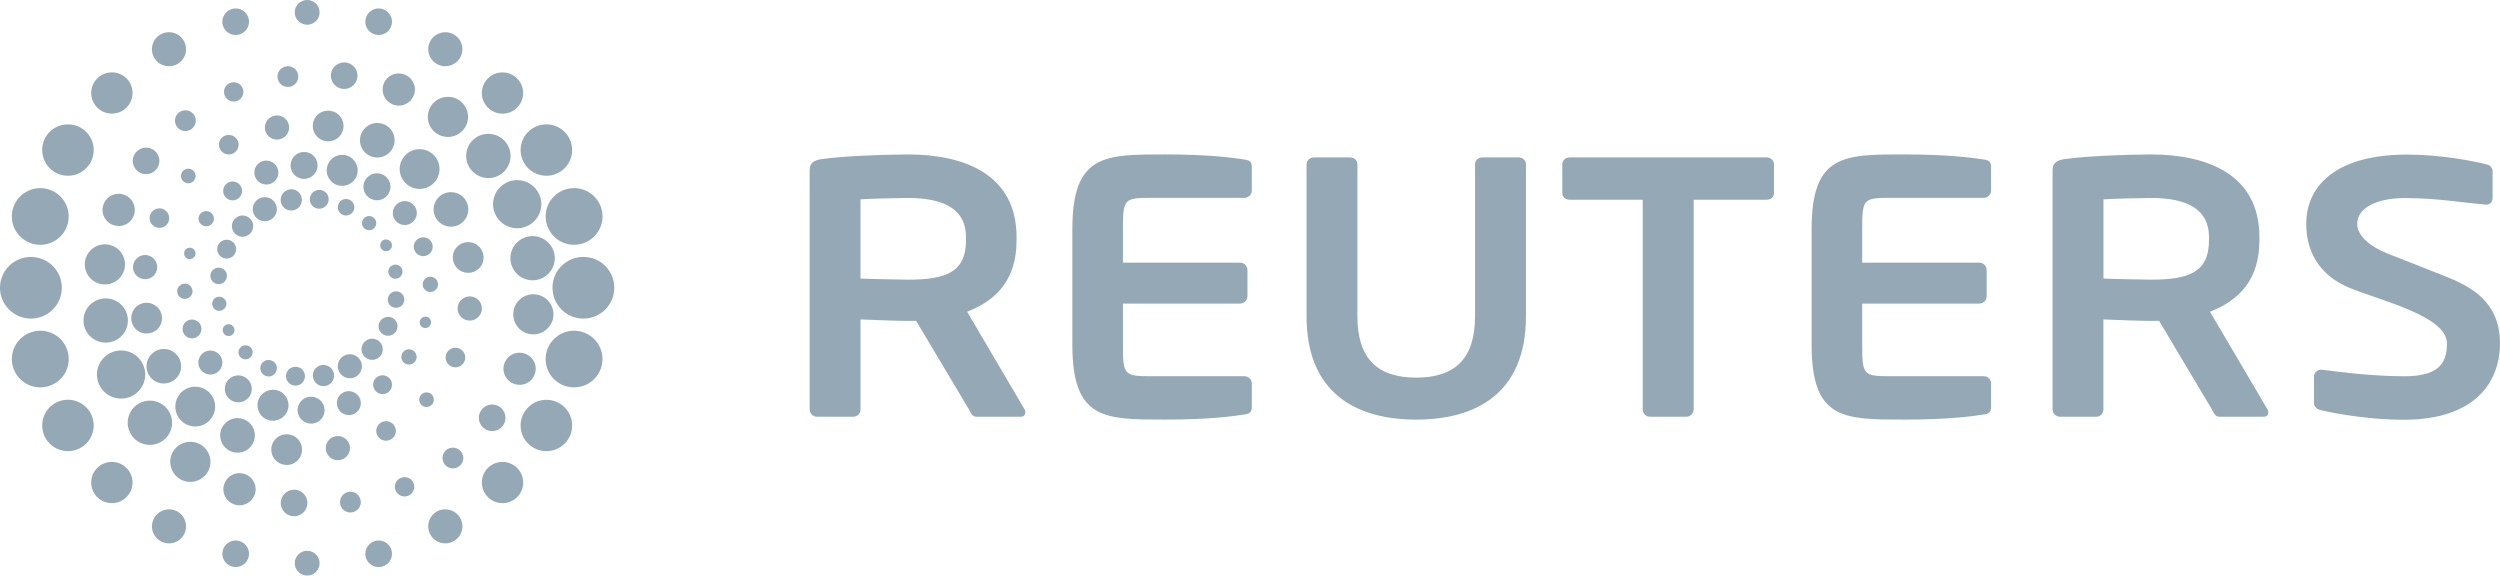 <svg xmlns="http://www.w3.org/2000/svg" width="139" height="32" viewBox="0 0 139 32" fill="none"><path d="M103.538 19.171C103.538 20.87 103.6 20.918 105.146 20.918H110.303C110.521 20.918 110.704 21.1 110.704 21.322V22.62C110.704 22.905 110.604 23.008 110.303 23.045C109.647 23.148 108.321 23.329 105.902 23.329C102.515 23.329 100.726 23.351 100.726 19.169V12.747C100.726 8.564 102.515 8.586 105.902 8.586C108.321 8.586 109.645 8.77 110.303 8.869C110.604 8.91 110.704 9.012 110.704 9.297V10.593C110.704 10.816 110.52 11.001 110.303 11.001H105.146C103.6 11.001 103.538 11.046 103.538 12.745V14.605H110.053C110.28 14.605 110.458 14.79 110.458 15.01V16.474C110.458 16.695 110.28 16.879 110.053 16.879H103.538V19.171V19.171ZM133.643 23.339C131.844 23.339 130.021 23.032 129.043 22.807C128.843 22.765 128.657 22.625 128.657 22.402V20.941C128.657 20.718 128.843 20.555 129.043 20.555H129.084C129.899 20.656 131.806 20.92 133.688 20.92C135.498 20.92 136.051 20.275 136.051 19.097C136.051 17.574 132.407 16.732 130.627 16.002C128.859 15.271 128.228 13.873 128.228 12.452C128.228 10.219 130.033 8.595 133.816 8.595C135.756 8.595 137.535 8.962 138.225 9.13C138.43 9.171 138.588 9.312 138.588 9.513V11.015C138.588 11.216 138.451 11.379 138.244 11.379H138.204C136.861 11.259 135.467 11.013 133.699 11.013C132.189 11.013 131.059 11.539 131.059 12.452C131.059 13.12 131.825 13.736 132.729 14.091C133.633 14.445 134.819 14.907 136.174 15.451C137.886 16.143 139 17.15 139 19.095C138.998 21.147 137.717 23.339 133.643 23.339ZM122.82 13.178C122.82 11.655 121.637 11.007 119.597 11.007C119.172 11.007 117.321 11.048 116.952 11.085V15.487C117.281 15.508 119.256 15.549 119.597 15.549C121.696 15.549 122.82 15.145 122.82 13.36V13.178ZM125.875 23.169H123.387C123.165 23.169 123.084 22.965 122.982 22.762L120.048 17.842H119.594C119.067 17.842 117.422 17.784 116.949 17.76V22.762C116.949 22.985 116.789 23.169 116.565 23.169H114.531C114.306 23.169 114.123 22.985 114.123 22.762V9.461C114.123 9.053 114.364 8.912 114.773 8.85C115.831 8.689 118.111 8.588 119.592 8.588C122.731 8.588 125.623 9.705 125.623 13.176V13.36C125.623 15.509 124.542 16.687 122.875 17.332L126.074 22.764C126.116 22.826 126.116 22.882 126.116 22.929C126.119 23.066 126.037 23.169 125.875 23.169ZM98.23 11.104H94.168V22.764C94.168 22.987 93.98 23.171 93.755 23.171H91.742C91.516 23.171 91.334 22.987 91.334 22.764V11.104H87.269C87.048 11.104 86.864 10.967 86.864 10.742V9.139C86.864 8.914 87.048 8.753 87.269 8.753H98.23C98.45 8.753 98.634 8.914 98.634 9.139V10.742C98.634 10.967 98.45 11.104 98.23 11.104ZM78.74 23.33C75.467 23.33 72.644 21.911 72.644 17.583V9.139C72.644 8.914 72.829 8.753 73.053 8.753H75.064C75.292 8.753 75.472 8.914 75.472 9.139V17.583C75.472 19.899 76.545 20.996 78.74 20.996C80.943 20.996 82.012 19.899 82.012 17.583V9.139C82.012 8.914 82.196 8.753 82.418 8.753H84.433C84.66 8.753 84.843 8.914 84.843 9.139V17.583C84.844 21.911 82.02 23.33 78.74 23.33ZM62.435 19.171C62.435 20.87 62.501 20.918 64.04 20.918H69.193C69.419 20.918 69.601 21.1 69.601 21.322V22.62C69.601 22.905 69.498 23.008 69.193 23.045C68.542 23.148 67.215 23.329 64.794 23.329C61.416 23.329 59.623 23.351 59.623 19.169V12.747C59.623 8.564 61.416 8.586 64.794 8.586C67.215 8.586 68.54 8.77 69.193 8.869C69.5 8.91 69.601 9.012 69.601 9.297V10.593C69.601 10.816 69.417 11.001 69.193 11.001H64.04C62.501 11.001 62.435 11.046 62.435 12.745V14.605H68.95C69.174 14.605 69.358 14.79 69.358 15.01V16.474C69.358 16.695 69.174 16.879 68.95 16.879H62.435V19.171ZM53.709 13.178C53.709 11.655 52.524 11.007 50.489 11.007C50.059 11.007 48.206 11.048 47.843 11.085V15.487C48.165 15.508 50.138 15.549 50.489 15.549C52.583 15.549 53.709 15.145 53.709 13.36V13.178ZM56.764 23.169H54.277C54.055 23.169 53.972 22.965 53.873 22.762L50.939 17.842H50.491C49.959 17.842 48.313 17.784 47.844 17.76V22.762C47.844 22.985 47.679 23.169 47.455 23.169H45.42C45.198 23.169 45.016 22.985 45.016 22.762V9.461C45.016 9.053 45.257 8.912 45.666 8.85C46.727 8.689 49.003 8.588 50.491 8.588C53.625 8.588 56.521 9.705 56.521 13.176V13.36C56.521 15.509 55.441 16.687 53.773 17.332L56.967 22.764C57.008 22.826 57.008 22.882 57.008 22.929C57.006 23.066 56.925 23.169 56.764 23.169Z" fill="#94A8B6"></path><path d="M15.912 10.597C15.624 10.751 15.523 11.11 15.672 11.393C15.826 11.684 16.189 11.787 16.476 11.635C16.762 11.479 16.867 11.122 16.714 10.834C16.609 10.638 16.406 10.523 16.194 10.523C16.098 10.525 16.001 10.549 15.912 10.597ZM17.501 10.623C17.243 10.758 17.153 11.076 17.289 11.332C17.423 11.586 17.742 11.682 17.997 11.541C18.257 11.402 18.348 11.086 18.212 10.832C18.119 10.657 17.94 10.557 17.754 10.557C17.668 10.556 17.582 10.578 17.501 10.623ZM14.403 11.045C14.08 11.22 13.956 11.625 14.133 11.948C14.309 12.272 14.713 12.398 15.044 12.221C15.369 12.046 15.488 11.641 15.314 11.318C15.194 11.091 14.963 10.964 14.724 10.964C14.615 10.964 14.505 10.99 14.403 11.045ZM19.026 11.117C18.802 11.241 18.716 11.524 18.837 11.744C18.957 11.967 19.242 12.047 19.459 11.925C19.688 11.805 19.77 11.527 19.646 11.306C19.564 11.151 19.404 11.064 19.24 11.064C19.166 11.066 19.093 11.081 19.026 11.117ZM13.207 12.053C12.916 12.212 12.807 12.562 12.966 12.856C13.121 13.139 13.475 13.247 13.763 13.093C14.056 12.938 14.162 12.578 14.007 12.295C13.901 12.097 13.696 11.982 13.484 11.982C13.389 11.98 13.294 12.005 13.207 12.053ZM20.338 12.059C20.142 12.166 20.072 12.403 20.173 12.593C20.276 12.784 20.514 12.852 20.712 12.756C20.901 12.648 20.977 12.41 20.872 12.217C20.8 12.087 20.664 12.01 20.524 12.01C20.462 12.011 20.397 12.027 20.338 12.059ZM21.308 13.349C21.154 13.438 21.091 13.64 21.18 13.797C21.265 13.956 21.465 14.013 21.621 13.929C21.781 13.843 21.841 13.647 21.755 13.488C21.693 13.374 21.58 13.313 21.463 13.313C21.409 13.313 21.358 13.323 21.308 13.349ZM12.354 13.39C12.098 13.527 12.005 13.847 12.137 14.101C12.279 14.353 12.597 14.451 12.85 14.313C13.107 14.178 13.205 13.858 13.066 13.601C12.969 13.428 12.787 13.328 12.601 13.328C12.518 13.328 12.434 13.349 12.354 13.39ZM21.8 14.758C21.606 14.859 21.533 15.101 21.64 15.292C21.74 15.482 21.983 15.553 22.169 15.455C22.363 15.343 22.437 15.103 22.336 14.916C22.263 14.784 22.127 14.71 21.988 14.71C21.922 14.71 21.86 14.727 21.8 14.758ZM11.936 14.938C11.716 15.057 11.635 15.335 11.752 15.556C11.876 15.783 12.153 15.864 12.377 15.743C12.599 15.621 12.683 15.34 12.563 15.122C12.48 14.969 12.322 14.882 12.158 14.882C12.084 14.88 12.007 14.897 11.936 14.938ZM21.804 16.253C21.578 16.377 21.499 16.651 21.614 16.878C21.733 17.096 22.021 17.178 22.243 17.06C22.465 16.938 22.546 16.66 22.425 16.439C22.343 16.284 22.186 16.198 22.022 16.198C21.948 16.198 21.874 16.215 21.804 16.253ZM12.003 16.543C11.814 16.648 11.742 16.888 11.847 17.079C11.95 17.273 12.191 17.34 12.379 17.233C12.571 17.136 12.649 16.892 12.54 16.703C12.466 16.573 12.332 16.497 12.191 16.497C12.127 16.497 12.062 16.512 12.003 16.543ZM21.327 17.681C21.07 17.815 20.976 18.142 21.111 18.396C21.253 18.648 21.57 18.744 21.821 18.607C22.083 18.466 22.174 18.152 22.04 17.894C21.945 17.719 21.764 17.618 21.576 17.618C21.492 17.618 21.406 17.639 21.327 17.681ZM12.554 18.066C12.392 18.15 12.335 18.349 12.422 18.514C12.508 18.67 12.704 18.73 12.867 18.646C13.026 18.557 13.086 18.358 12.998 18.198C12.938 18.09 12.823 18.026 12.706 18.026C12.654 18.028 12.602 18.04 12.554 18.066ZM20.411 18.902C20.121 19.056 20.016 19.417 20.171 19.7C20.325 19.987 20.683 20.093 20.974 19.937C21.261 19.788 21.366 19.426 21.211 19.141C21.103 18.943 20.9 18.83 20.69 18.83C20.595 18.83 20.5 18.854 20.411 18.902ZM13.467 19.244C13.276 19.343 13.203 19.585 13.307 19.774C13.408 19.966 13.648 20.037 13.839 19.93C14.028 19.832 14.1 19.594 13.999 19.401C13.928 19.271 13.792 19.199 13.653 19.199C13.591 19.197 13.527 19.213 13.467 19.244ZM19.131 19.777C18.808 19.951 18.682 20.356 18.863 20.682C19.038 21.005 19.447 21.125 19.774 20.953C20.097 20.775 20.22 20.368 20.044 20.05C19.922 19.826 19.691 19.695 19.452 19.695C19.343 19.693 19.233 19.719 19.131 19.777ZM14.718 20.068C14.489 20.191 14.409 20.466 14.533 20.689C14.648 20.912 14.93 20.998 15.154 20.878C15.378 20.753 15.462 20.471 15.34 20.251C15.256 20.1 15.095 20.013 14.934 20.013C14.861 20.011 14.787 20.028 14.718 20.068ZM17.701 20.361C17.411 20.514 17.311 20.871 17.468 21.161C17.618 21.446 17.976 21.558 18.265 21.398C18.555 21.247 18.658 20.886 18.505 20.602C18.396 20.404 18.193 20.293 17.983 20.293C17.887 20.291 17.79 20.313 17.701 20.361ZM16.175 20.452C15.92 20.59 15.829 20.91 15.963 21.163C16.105 21.419 16.421 21.515 16.678 21.377C16.936 21.244 17.031 20.922 16.891 20.665C16.798 20.49 16.616 20.392 16.427 20.392C16.342 20.392 16.254 20.411 16.175 20.452Z" fill="#94A8B6"></path><path d="M16.187 8.988C16.07 9.384 16.295 9.798 16.695 9.918C17.092 10.035 17.507 9.805 17.628 9.412C17.747 9.015 17.519 8.596 17.122 8.48C17.049 8.459 16.977 8.449 16.906 8.449C16.581 8.45 16.285 8.663 16.187 8.988ZM18.199 9.23C18.065 9.688 18.32 10.162 18.783 10.298C19.239 10.433 19.718 10.174 19.852 9.719C19.99 9.259 19.728 8.778 19.269 8.644C19.188 8.62 19.107 8.61 19.026 8.61C18.652 8.612 18.31 8.856 18.199 9.23ZM14.167 9.405C14.064 9.759 14.268 10.128 14.623 10.232C14.974 10.335 15.348 10.136 15.451 9.781C15.551 9.431 15.348 9.06 14.998 8.955C14.937 8.936 14.875 8.929 14.813 8.929C14.522 8.928 14.255 9.117 14.167 9.405ZM20.236 10.177C20.119 10.572 20.348 10.989 20.746 11.106C21.144 11.223 21.562 10.993 21.679 10.596C21.798 10.201 21.571 9.784 21.171 9.666C21.101 9.645 21.028 9.635 20.959 9.635C20.634 9.635 20.334 9.85 20.236 10.177ZM12.431 10.467C12.349 10.747 12.507 11.036 12.788 11.12C13.067 11.2 13.359 11.039 13.44 10.763C13.521 10.486 13.361 10.195 13.084 10.112C13.034 10.098 12.984 10.092 12.936 10.092C12.707 10.09 12.498 10.239 12.431 10.467ZM21.867 11.659C21.762 12.016 21.967 12.383 22.318 12.486C22.673 12.589 23.041 12.385 23.148 12.031C23.253 11.681 23.051 11.312 22.695 11.209C22.633 11.19 22.569 11.182 22.507 11.182C22.221 11.183 21.956 11.37 21.867 11.659ZM11.057 12.042C10.99 12.265 11.121 12.502 11.347 12.565C11.572 12.63 11.806 12.504 11.875 12.28C11.946 12.057 11.812 11.822 11.588 11.753C11.548 11.743 11.51 11.738 11.472 11.738C11.285 11.736 11.112 11.853 11.057 12.042ZM23.027 13.568C22.943 13.851 23.108 14.141 23.384 14.22C23.664 14.303 23.955 14.143 24.036 13.865C24.119 13.587 23.96 13.295 23.682 13.216C23.632 13.2 23.58 13.194 23.53 13.194C23.303 13.194 23.093 13.343 23.027 13.568ZM10.25 13.995C10.2 14.165 10.293 14.344 10.462 14.393C10.632 14.443 10.808 14.344 10.858 14.175C10.908 14.009 10.811 13.832 10.641 13.782C10.61 13.774 10.58 13.77 10.551 13.77C10.415 13.769 10.289 13.858 10.25 13.995ZM23.52 15.691C23.451 15.913 23.58 16.153 23.809 16.217C24.035 16.284 24.269 16.155 24.338 15.928C24.403 15.707 24.277 15.47 24.048 15.403C24.009 15.393 23.969 15.386 23.93 15.386C23.744 15.384 23.571 15.506 23.52 15.691ZM9.868 16.076C9.8 16.301 9.933 16.534 10.159 16.601C10.384 16.668 10.618 16.541 10.687 16.314C10.754 16.091 10.625 15.854 10.4 15.787C10.36 15.777 10.32 15.77 10.281 15.77C10.097 15.77 9.926 15.892 9.868 16.076ZM23.346 17.832C23.299 17.998 23.394 18.177 23.559 18.225C23.732 18.275 23.905 18.18 23.954 18.009C24.005 17.844 23.911 17.665 23.738 17.616C23.709 17.607 23.682 17.604 23.652 17.604C23.516 17.604 23.387 17.695 23.346 17.832ZM10.172 18.143C10.093 18.419 10.245 18.713 10.527 18.793C10.804 18.877 11.097 18.714 11.178 18.436C11.261 18.158 11.1 17.866 10.823 17.791C10.771 17.775 10.72 17.768 10.668 17.768C10.443 17.767 10.236 17.916 10.172 18.143ZM22.33 19.725C22.266 19.952 22.394 20.189 22.616 20.252C22.845 20.319 23.082 20.191 23.148 19.966C23.212 19.744 23.084 19.504 22.858 19.437C22.819 19.427 22.779 19.42 22.74 19.42C22.557 19.42 22.387 19.54 22.33 19.725ZM11.056 19.971C10.951 20.323 11.152 20.692 11.507 20.798C11.865 20.903 12.232 20.7 12.338 20.349C12.442 19.997 12.235 19.622 11.882 19.518C11.818 19.499 11.756 19.49 11.694 19.49C11.407 19.49 11.143 19.679 11.056 19.971ZM20.765 21.243C20.686 21.519 20.848 21.811 21.125 21.893C21.402 21.976 21.695 21.816 21.774 21.542C21.858 21.262 21.7 20.97 21.421 20.889C21.371 20.874 21.319 20.867 21.269 20.867C21.042 20.867 20.834 21.018 20.765 21.243ZM12.53 21.413C12.414 21.806 12.636 22.221 13.037 22.34C13.439 22.455 13.854 22.227 13.972 21.833C14.088 21.44 13.86 21.02 13.461 20.903C13.389 20.882 13.318 20.872 13.249 20.872C12.922 20.872 12.626 21.085 12.53 21.413ZM14.351 22.288C14.219 22.748 14.475 23.224 14.937 23.36C15.393 23.49 15.877 23.227 16.006 22.776C16.14 22.317 15.882 21.839 15.42 21.705C15.339 21.682 15.258 21.67 15.178 21.67C14.804 21.67 14.46 21.914 14.351 22.288ZM18.754 22.225C18.651 22.578 18.855 22.949 19.207 23.052C19.563 23.155 19.933 22.956 20.037 22.601C20.14 22.251 19.94 21.88 19.584 21.777C19.52 21.756 19.456 21.748 19.394 21.748C19.105 21.748 18.838 21.936 18.754 22.225ZM16.576 22.597C16.46 22.99 16.689 23.404 17.085 23.523C17.485 23.643 17.903 23.415 18.017 23.02C18.131 22.621 17.908 22.204 17.509 22.089C17.437 22.069 17.366 22.058 17.295 22.058C16.972 22.058 16.672 22.27 16.576 22.597Z" fill="#94A8B6"></path><path d="M17.621 6.419C17.298 6.762 17.313 7.303 17.659 7.626C18.004 7.95 18.546 7.935 18.868 7.591C19.193 7.246 19.174 6.709 18.832 6.383C18.666 6.228 18.456 6.153 18.246 6.153C18.019 6.153 17.79 6.242 17.621 6.419ZM14.91 6.628C14.655 6.9 14.667 7.324 14.939 7.581C15.209 7.833 15.636 7.82 15.893 7.55C16.146 7.281 16.134 6.853 15.863 6.599C15.733 6.477 15.567 6.417 15.402 6.417C15.221 6.419 15.042 6.489 14.91 6.628ZM20.278 7.14C19.913 7.524 19.929 8.13 20.316 8.496C20.702 8.86 21.316 8.841 21.678 8.458C22.041 8.072 22.026 7.463 21.638 7.1C21.451 6.925 21.213 6.838 20.976 6.838C20.722 6.836 20.468 6.939 20.278 7.14ZM12.322 7.672C12.115 7.89 12.125 8.232 12.344 8.441C12.565 8.645 12.911 8.637 13.117 8.417C13.324 8.199 13.313 7.854 13.095 7.65C12.988 7.552 12.854 7.502 12.719 7.502C12.573 7.502 12.43 7.559 12.322 7.672ZM22.527 8.642C22.105 9.085 22.122 9.78 22.57 10.201C23.014 10.623 23.717 10.599 24.135 10.16C24.555 9.712 24.534 9.013 24.09 8.594C23.875 8.393 23.603 8.294 23.333 8.294C23.038 8.294 22.744 8.41 22.527 8.642ZM10.173 9.506C10.018 9.67 10.025 9.924 10.188 10.079C10.355 10.235 10.612 10.226 10.764 10.063C10.918 9.899 10.91 9.643 10.748 9.488C10.667 9.416 10.566 9.38 10.466 9.38C10.359 9.378 10.252 9.421 10.173 9.506ZM24.373 10.985C24.008 11.37 24.023 11.979 24.414 12.343C24.803 12.707 25.413 12.685 25.774 12.302C26.141 11.914 26.124 11.31 25.733 10.942C25.549 10.769 25.313 10.683 25.077 10.683C24.819 10.683 24.562 10.784 24.373 10.985ZM8.467 11.753C8.258 11.971 8.27 12.314 8.491 12.522C8.709 12.726 9.054 12.717 9.262 12.501C9.465 12.283 9.457 11.94 9.238 11.734C9.133 11.634 8.999 11.584 8.864 11.584C8.72 11.583 8.575 11.641 8.467 11.753ZM25.407 13.73C25.082 14.073 25.099 14.614 25.445 14.937C25.79 15.263 26.334 15.244 26.656 14.901C26.981 14.559 26.964 14.019 26.619 13.696C26.454 13.54 26.242 13.462 26.031 13.462C25.803 13.461 25.576 13.552 25.407 13.73ZM7.576 14.393C7.325 14.664 7.332 15.086 7.606 15.34C7.876 15.596 8.303 15.581 8.56 15.313C8.814 15.043 8.799 14.614 8.532 14.362C8.399 14.238 8.232 14.178 8.067 14.178C7.888 14.18 7.709 14.25 7.576 14.393ZM25.624 16.691C25.369 16.961 25.385 17.387 25.655 17.641C25.929 17.898 26.353 17.883 26.609 17.611C26.864 17.342 26.855 16.918 26.58 16.662C26.451 16.54 26.285 16.48 26.119 16.48C25.938 16.482 25.757 16.552 25.624 16.691ZM7.528 17.103C7.206 17.445 7.222 17.988 7.566 18.31C7.91 18.636 8.453 18.619 8.777 18.276C9.1 17.934 9.085 17.393 8.74 17.066C8.575 16.911 8.365 16.834 8.155 16.834C7.926 16.834 7.699 16.925 7.528 17.103ZM24.924 19.505C24.715 19.723 24.726 20.068 24.946 20.277C25.168 20.483 25.512 20.473 25.721 20.25C25.926 20.032 25.917 19.687 25.698 19.481C25.592 19.383 25.457 19.335 25.323 19.333C25.177 19.333 25.032 19.39 24.924 19.505ZM8.412 19.704C8.046 20.087 8.059 20.695 8.448 21.062C8.838 21.424 9.448 21.404 9.81 21.021C10.175 20.636 10.156 20.025 9.77 19.665C9.584 19.489 9.348 19.402 9.114 19.402C8.859 19.4 8.601 19.505 8.412 19.704ZM10.049 21.848C9.631 22.298 9.651 22.988 10.097 23.41C10.541 23.829 11.244 23.81 11.661 23.364C12.081 22.919 12.06 22.224 11.614 21.802C11.399 21.601 11.127 21.501 10.855 21.501C10.56 21.5 10.266 21.616 10.049 21.848ZM23.419 21.946C23.265 22.109 23.274 22.367 23.436 22.519C23.601 22.671 23.858 22.664 24.011 22.499C24.166 22.339 24.159 22.08 23.994 21.929C23.916 21.855 23.816 21.817 23.715 21.817H23.713C23.605 21.817 23.498 21.86 23.419 21.946ZM12.504 23.551C12.141 23.93 12.158 24.54 12.547 24.907C12.935 25.271 13.546 25.252 13.908 24.866C14.271 24.48 14.257 23.872 13.868 23.508C13.682 23.333 13.444 23.247 13.208 23.247C12.95 23.247 12.695 23.349 12.504 23.551ZM21.068 23.587C20.86 23.805 20.87 24.152 21.089 24.356C21.311 24.564 21.656 24.552 21.862 24.332C22.069 24.116 22.06 23.773 21.84 23.565C21.735 23.465 21.599 23.416 21.464 23.416C21.32 23.417 21.175 23.474 21.068 23.587ZM15.314 24.413C14.991 24.755 15.006 25.299 15.352 25.618C15.7 25.944 16.239 25.929 16.561 25.585C16.886 25.244 16.872 24.701 16.528 24.378C16.363 24.222 16.153 24.145 15.941 24.145C15.71 24.147 15.483 24.236 15.314 24.413ZM18.293 24.456C18.04 24.724 18.052 25.149 18.322 25.405C18.594 25.661 19.021 25.644 19.276 25.376C19.531 25.108 19.52 24.681 19.248 24.427C19.118 24.305 18.951 24.245 18.787 24.245C18.606 24.245 18.425 24.315 18.293 24.456Z" fill="#94A8B6"></path><path d="M18.992 3.485C18.589 3.566 18.329 3.951 18.41 4.354C18.491 4.752 18.88 5.011 19.281 4.932C19.683 4.852 19.943 4.464 19.862 4.064C19.791 3.712 19.483 3.47 19.137 3.47C19.092 3.472 19.042 3.477 18.992 3.485ZM15.922 3.688C15.607 3.736 15.388 4.026 15.433 4.342C15.481 4.658 15.776 4.874 16.091 4.828C16.406 4.781 16.626 4.49 16.58 4.174C16.539 3.887 16.291 3.681 16.007 3.681C15.979 3.681 15.951 3.683 15.922 3.688ZM21.95 4.11C21.472 4.232 21.179 4.718 21.303 5.199C21.427 5.676 21.916 5.968 22.394 5.844C22.873 5.722 23.164 5.233 23.042 4.757C22.937 4.351 22.573 4.084 22.172 4.084C22.102 4.083 22.026 4.091 21.95 4.11ZM12.782 4.617C12.508 4.733 12.38 5.047 12.499 5.322C12.616 5.593 12.935 5.719 13.207 5.602C13.479 5.485 13.608 5.168 13.489 4.898C13.402 4.694 13.204 4.574 12.995 4.574C12.926 4.572 12.852 4.587 12.782 4.617ZM24.573 5.434C23.984 5.617 23.651 6.241 23.837 6.831C24.02 7.418 24.65 7.746 25.239 7.562C25.829 7.379 26.157 6.752 25.972 6.165C25.823 5.688 25.384 5.382 24.908 5.382C24.798 5.382 24.684 5.399 24.573 5.434ZM9.948 6.256C9.698 6.453 9.655 6.816 9.853 7.066C10.053 7.317 10.418 7.358 10.666 7.161C10.917 6.962 10.962 6.601 10.762 6.35C10.647 6.206 10.48 6.132 10.309 6.132C10.182 6.132 10.054 6.174 9.948 6.256ZM26.727 7.516C26.086 7.753 25.759 8.457 25.996 9.097C26.234 9.736 26.943 10.06 27.581 9.825C28.219 9.59 28.546 8.881 28.311 8.244C28.125 7.746 27.654 7.44 27.155 7.44C27.012 7.439 26.868 7.465 26.727 7.516ZM7.695 8.343C7.361 8.58 7.28 9.037 7.518 9.373C7.756 9.705 8.217 9.784 8.549 9.549C8.883 9.312 8.963 8.85 8.727 8.52C8.582 8.316 8.353 8.208 8.122 8.208C7.976 8.208 7.826 8.251 7.695 8.343ZM28.226 10.124C27.544 10.417 27.229 11.2 27.524 11.882C27.816 12.559 28.607 12.874 29.287 12.582C29.967 12.288 30.282 11.5 29.988 10.822C29.769 10.316 29.275 10.014 28.756 10.014C28.579 10.014 28.398 10.05 28.226 10.124ZM6.118 10.915C5.702 11.179 5.574 11.73 5.841 12.149C6.105 12.566 6.661 12.692 7.077 12.429C7.497 12.165 7.621 11.61 7.356 11.191C7.186 10.922 6.897 10.776 6.599 10.776C6.435 10.776 6.268 10.822 6.118 10.915ZM29.065 13.253C28.455 13.553 28.204 14.292 28.507 14.899C28.812 15.512 29.55 15.758 30.16 15.456C30.769 15.155 31.021 14.42 30.718 13.809C30.502 13.377 30.063 13.126 29.609 13.126C29.426 13.126 29.24 13.167 29.065 13.253ZM5.285 13.729C4.746 14.029 4.555 14.707 4.858 15.246C5.159 15.782 5.841 15.974 6.38 15.672C6.919 15.371 7.11 14.69 6.807 14.153C6.602 13.789 6.223 13.584 5.832 13.584C5.648 13.584 5.459 13.629 5.285 13.729ZM29.106 16.504C28.569 16.805 28.376 17.486 28.679 18.024C28.982 18.563 29.664 18.75 30.201 18.448C30.74 18.145 30.933 17.469 30.628 16.93C30.423 16.566 30.044 16.36 29.654 16.36C29.469 16.36 29.28 16.408 29.106 16.504ZM5.328 16.719C4.72 17.018 4.465 17.754 4.77 18.365C5.073 18.975 5.815 19.222 6.425 18.921C7.034 18.621 7.286 17.883 6.983 17.275C6.766 16.839 6.333 16.59 5.881 16.59C5.693 16.59 5.504 16.631 5.328 16.719ZM6.203 19.594C5.523 19.886 5.206 20.671 5.5 21.354C5.793 22.034 6.587 22.344 7.265 22.053C7.945 21.759 8.258 20.971 7.964 20.293C7.745 19.787 7.251 19.486 6.733 19.486C6.556 19.485 6.375 19.519 6.203 19.594ZM28.41 19.747C27.992 20.013 27.866 20.564 28.131 20.981C28.397 21.4 28.951 21.522 29.369 21.259C29.786 20.995 29.913 20.446 29.647 20.025C29.476 19.756 29.183 19.61 28.887 19.61C28.724 19.608 28.558 19.653 28.41 19.747ZM7.906 22.351C7.268 22.588 6.94 23.295 7.177 23.931C7.415 24.573 8.126 24.894 8.761 24.657C9.402 24.42 9.729 23.718 9.491 23.076C9.307 22.581 8.835 22.274 8.334 22.274C8.191 22.274 8.047 22.3 7.906 22.351ZM26.936 22.628C26.602 22.865 26.523 23.325 26.759 23.658C26.998 23.992 27.458 24.07 27.794 23.834C28.126 23.599 28.206 23.139 27.968 22.803C27.823 22.6 27.594 22.492 27.362 22.492C27.215 22.492 27.066 22.535 26.936 22.628ZM10.249 24.614C9.66 24.796 9.331 25.421 9.517 26.009C9.701 26.602 10.326 26.926 10.915 26.741C11.506 26.559 11.836 25.936 11.652 25.347C11.502 24.87 11.06 24.562 10.583 24.562C10.471 24.562 10.359 24.579 10.249 24.614ZM24.822 25.014C24.573 25.213 24.529 25.575 24.727 25.824C24.925 26.076 25.291 26.114 25.54 25.919C25.792 25.719 25.835 25.359 25.635 25.107C25.521 24.962 25.352 24.889 25.182 24.889C25.056 24.89 24.929 24.93 24.822 25.014ZM13.093 26.334C12.615 26.456 12.325 26.942 12.448 27.421C12.57 27.903 13.057 28.188 13.537 28.066C14.018 27.942 14.309 27.46 14.187 26.979C14.083 26.574 13.718 26.306 13.317 26.306C13.243 26.306 13.169 26.313 13.093 26.334ZM22.279 26.574C22.007 26.689 21.88 27.007 21.998 27.278C22.117 27.553 22.434 27.676 22.706 27.56C22.98 27.443 23.107 27.125 22.988 26.852C22.901 26.65 22.701 26.528 22.493 26.528C22.422 26.53 22.351 26.543 22.279 26.574ZM16.205 27.242C15.803 27.323 15.543 27.712 15.624 28.111C15.705 28.512 16.096 28.771 16.497 28.691C16.897 28.608 17.159 28.222 17.078 27.819C17.007 27.469 16.697 27.227 16.351 27.227C16.303 27.227 16.255 27.232 16.205 27.242ZM19.397 27.347C19.082 27.393 18.863 27.687 18.91 28.003C18.956 28.318 19.25 28.535 19.566 28.488C19.882 28.442 20.103 28.15 20.055 27.834C20.013 27.546 19.764 27.34 19.479 27.34C19.454 27.34 19.424 27.342 19.397 27.347Z" fill="#94A8B6"></path><path d="M16.388 0.687C16.388 1.068 16.698 1.375 17.077 1.375C17.459 1.375 17.769 1.068 17.769 0.687C17.769 0.304 17.459 -2.06177e-06 17.077 -2.06177e-06C16.698 -2.06177e-06 16.388 0.304 16.388 0.687ZM20.338 1.016C20.231 1.413 20.467 1.816 20.861 1.921C21.257 2.027 21.665 1.794 21.77 1.399C21.877 1.004 21.64 0.601 21.244 0.494C21.18 0.477 21.114 0.469 21.051 0.469C20.725 0.47 20.427 0.687 20.338 1.016ZM12.912 0.496C12.518 0.601 12.28 1.004 12.387 1.399C12.492 1.794 12.901 2.027 13.294 1.921C13.69 1.816 13.926 1.411 13.821 1.015C13.731 0.685 13.434 0.469 13.106 0.469C13.043 0.47 12.977 0.477 12.912 0.496ZM23.831 2.537C23.723 3.049 24.05 3.552 24.561 3.66C25.075 3.768 25.577 3.442 25.688 2.934C25.798 2.419 25.469 1.919 24.957 1.813C24.89 1.799 24.823 1.792 24.756 1.792C24.319 1.79 23.926 2.093 23.831 2.537ZM9.2 1.811C8.688 1.919 8.359 2.419 8.468 2.934C8.576 3.444 9.081 3.77 9.592 3.66C10.105 3.552 10.432 3.049 10.324 2.537C10.229 2.093 9.837 1.79 9.399 1.79C9.334 1.79 9.267 1.796 9.2 1.811ZM26.805 4.992C26.705 5.617 27.134 6.206 27.761 6.305C28.384 6.405 28.976 5.976 29.074 5.351C29.174 4.722 28.744 4.141 28.12 4.039C28.058 4.031 27.998 4.026 27.938 4.026C27.382 4.026 26.895 4.426 26.805 4.992ZM6.038 4.039C5.413 4.139 4.985 4.721 5.084 5.349C5.183 5.974 5.771 6.401 6.398 6.304C7.027 6.204 7.455 5.615 7.356 4.99C7.266 4.424 6.777 4.024 6.223 4.024C6.161 4.026 6.1 4.029 6.038 4.039ZM28.954 8.194C28.871 8.978 29.445 9.682 30.23 9.764C31.018 9.847 31.722 9.277 31.803 8.492C31.886 7.704 31.316 7.004 30.529 6.922C30.477 6.916 30.428 6.915 30.378 6.915C29.656 6.915 29.031 7.457 28.954 8.194ZM3.628 6.922C2.839 7.004 2.269 7.704 2.354 8.492C2.436 9.277 3.139 9.847 3.927 9.764C4.714 9.682 5.286 8.978 5.203 8.194C5.126 7.457 4.504 6.915 3.781 6.915C3.729 6.915 3.678 6.915 3.628 6.922ZM30.341 11.951C30.297 12.82 30.965 13.562 31.834 13.608C32.707 13.652 33.453 12.986 33.498 12.116C33.544 11.244 32.871 10.508 32.003 10.461C31.974 10.46 31.945 10.46 31.917 10.46C31.082 10.46 30.386 11.107 30.341 11.951ZM2.154 10.463C1.288 10.508 0.615 11.244 0.659 12.118C0.706 12.986 1.451 13.654 2.323 13.61C3.194 13.563 3.862 12.822 3.817 11.953C3.772 11.108 3.077 10.461 2.24 10.461C2.213 10.46 2.182 10.461 2.154 10.463ZM30.719 15.997C30.719 16.945 31.486 17.714 32.435 17.714C33.386 17.714 34.155 16.945 34.155 15.999C34.155 15.046 33.386 14.286 32.439 14.286C31.486 14.286 30.719 15.046 30.719 15.997ZM0 15.999C0 16.945 0.773 17.714 1.722 17.714C2.669 17.714 3.437 16.945 3.437 15.997C3.437 15.046 2.669 14.288 1.722 14.288C0.773 14.286 0 15.046 0 15.999ZM31.833 18.39C30.965 18.435 30.295 19.177 30.34 20.045C30.385 20.919 31.128 21.58 32.001 21.535C32.869 21.491 33.541 20.756 33.496 19.881C33.453 19.041 32.752 18.389 31.917 18.389C31.888 18.389 31.86 18.389 31.833 18.39ZM0.661 19.881C0.616 20.756 1.288 21.491 2.156 21.535C3.029 21.58 3.772 20.921 3.819 20.045C3.865 19.177 3.196 18.435 2.324 18.39C2.297 18.389 2.269 18.389 2.242 18.389C1.405 18.389 0.704 19.041 0.661 19.881ZM30.23 22.236C29.445 22.318 28.871 23.022 28.954 23.806C29.036 24.594 29.744 25.159 30.529 25.077C31.316 24.994 31.888 24.296 31.803 23.508C31.726 22.773 31.106 22.229 30.381 22.229C30.331 22.227 30.279 22.229 30.23 22.236ZM2.354 23.506C2.271 24.294 2.841 24.993 3.628 25.075C4.415 25.157 5.121 24.593 5.202 23.805C5.284 23.02 4.713 22.316 3.926 22.234C3.874 22.227 3.824 22.225 3.774 22.225C3.051 22.227 2.431 22.773 2.354 23.506ZM27.761 25.697C27.134 25.796 26.703 26.381 26.805 27.008C26.905 27.636 27.494 28.059 28.12 27.961C28.745 27.861 29.176 27.279 29.074 26.649C28.985 26.084 28.494 25.683 27.94 25.683C27.881 25.681 27.821 25.686 27.761 25.697ZM5.084 26.648C4.985 27.277 5.412 27.859 6.038 27.959C6.667 28.059 7.254 27.636 7.356 27.006C7.455 26.381 7.027 25.796 6.398 25.697C6.338 25.686 6.276 25.683 6.217 25.683C5.661 25.683 5.174 26.084 5.084 26.648ZM24.561 28.338C24.048 28.447 23.721 28.95 23.831 29.461C23.94 29.974 24.444 30.299 24.957 30.191C25.469 30.082 25.798 29.581 25.688 29.066C25.593 28.623 25.198 28.318 24.759 28.318C24.696 28.318 24.629 28.325 24.561 28.338ZM8.47 29.066C8.359 29.581 8.688 30.081 9.2 30.191C9.711 30.299 10.215 29.973 10.324 29.461C10.432 28.951 10.105 28.447 9.594 28.338C9.528 28.325 9.461 28.318 9.398 28.318C8.959 28.318 8.564 28.623 8.47 29.066ZM20.861 30.077C20.467 30.184 20.231 30.589 20.336 30.984C20.443 31.377 20.849 31.61 21.244 31.504C21.64 31.399 21.877 30.996 21.77 30.599C21.683 30.27 21.381 30.052 21.052 30.052C20.99 30.052 20.927 30.058 20.861 30.077ZM12.387 30.599C12.282 30.994 12.518 31.398 12.912 31.502C13.308 31.609 13.714 31.375 13.821 30.98C13.926 30.587 13.692 30.182 13.294 30.076C13.23 30.058 13.167 30.05 13.103 30.05C12.777 30.052 12.476 30.268 12.387 30.599ZM16.388 31.313C16.388 31.694 16.698 32 17.077 32C17.459 32 17.769 31.694 17.769 31.312C17.769 30.932 17.459 30.625 17.077 30.625C16.698 30.625 16.388 30.932 16.388 31.313Z" fill="#94A8B6"></path></svg>